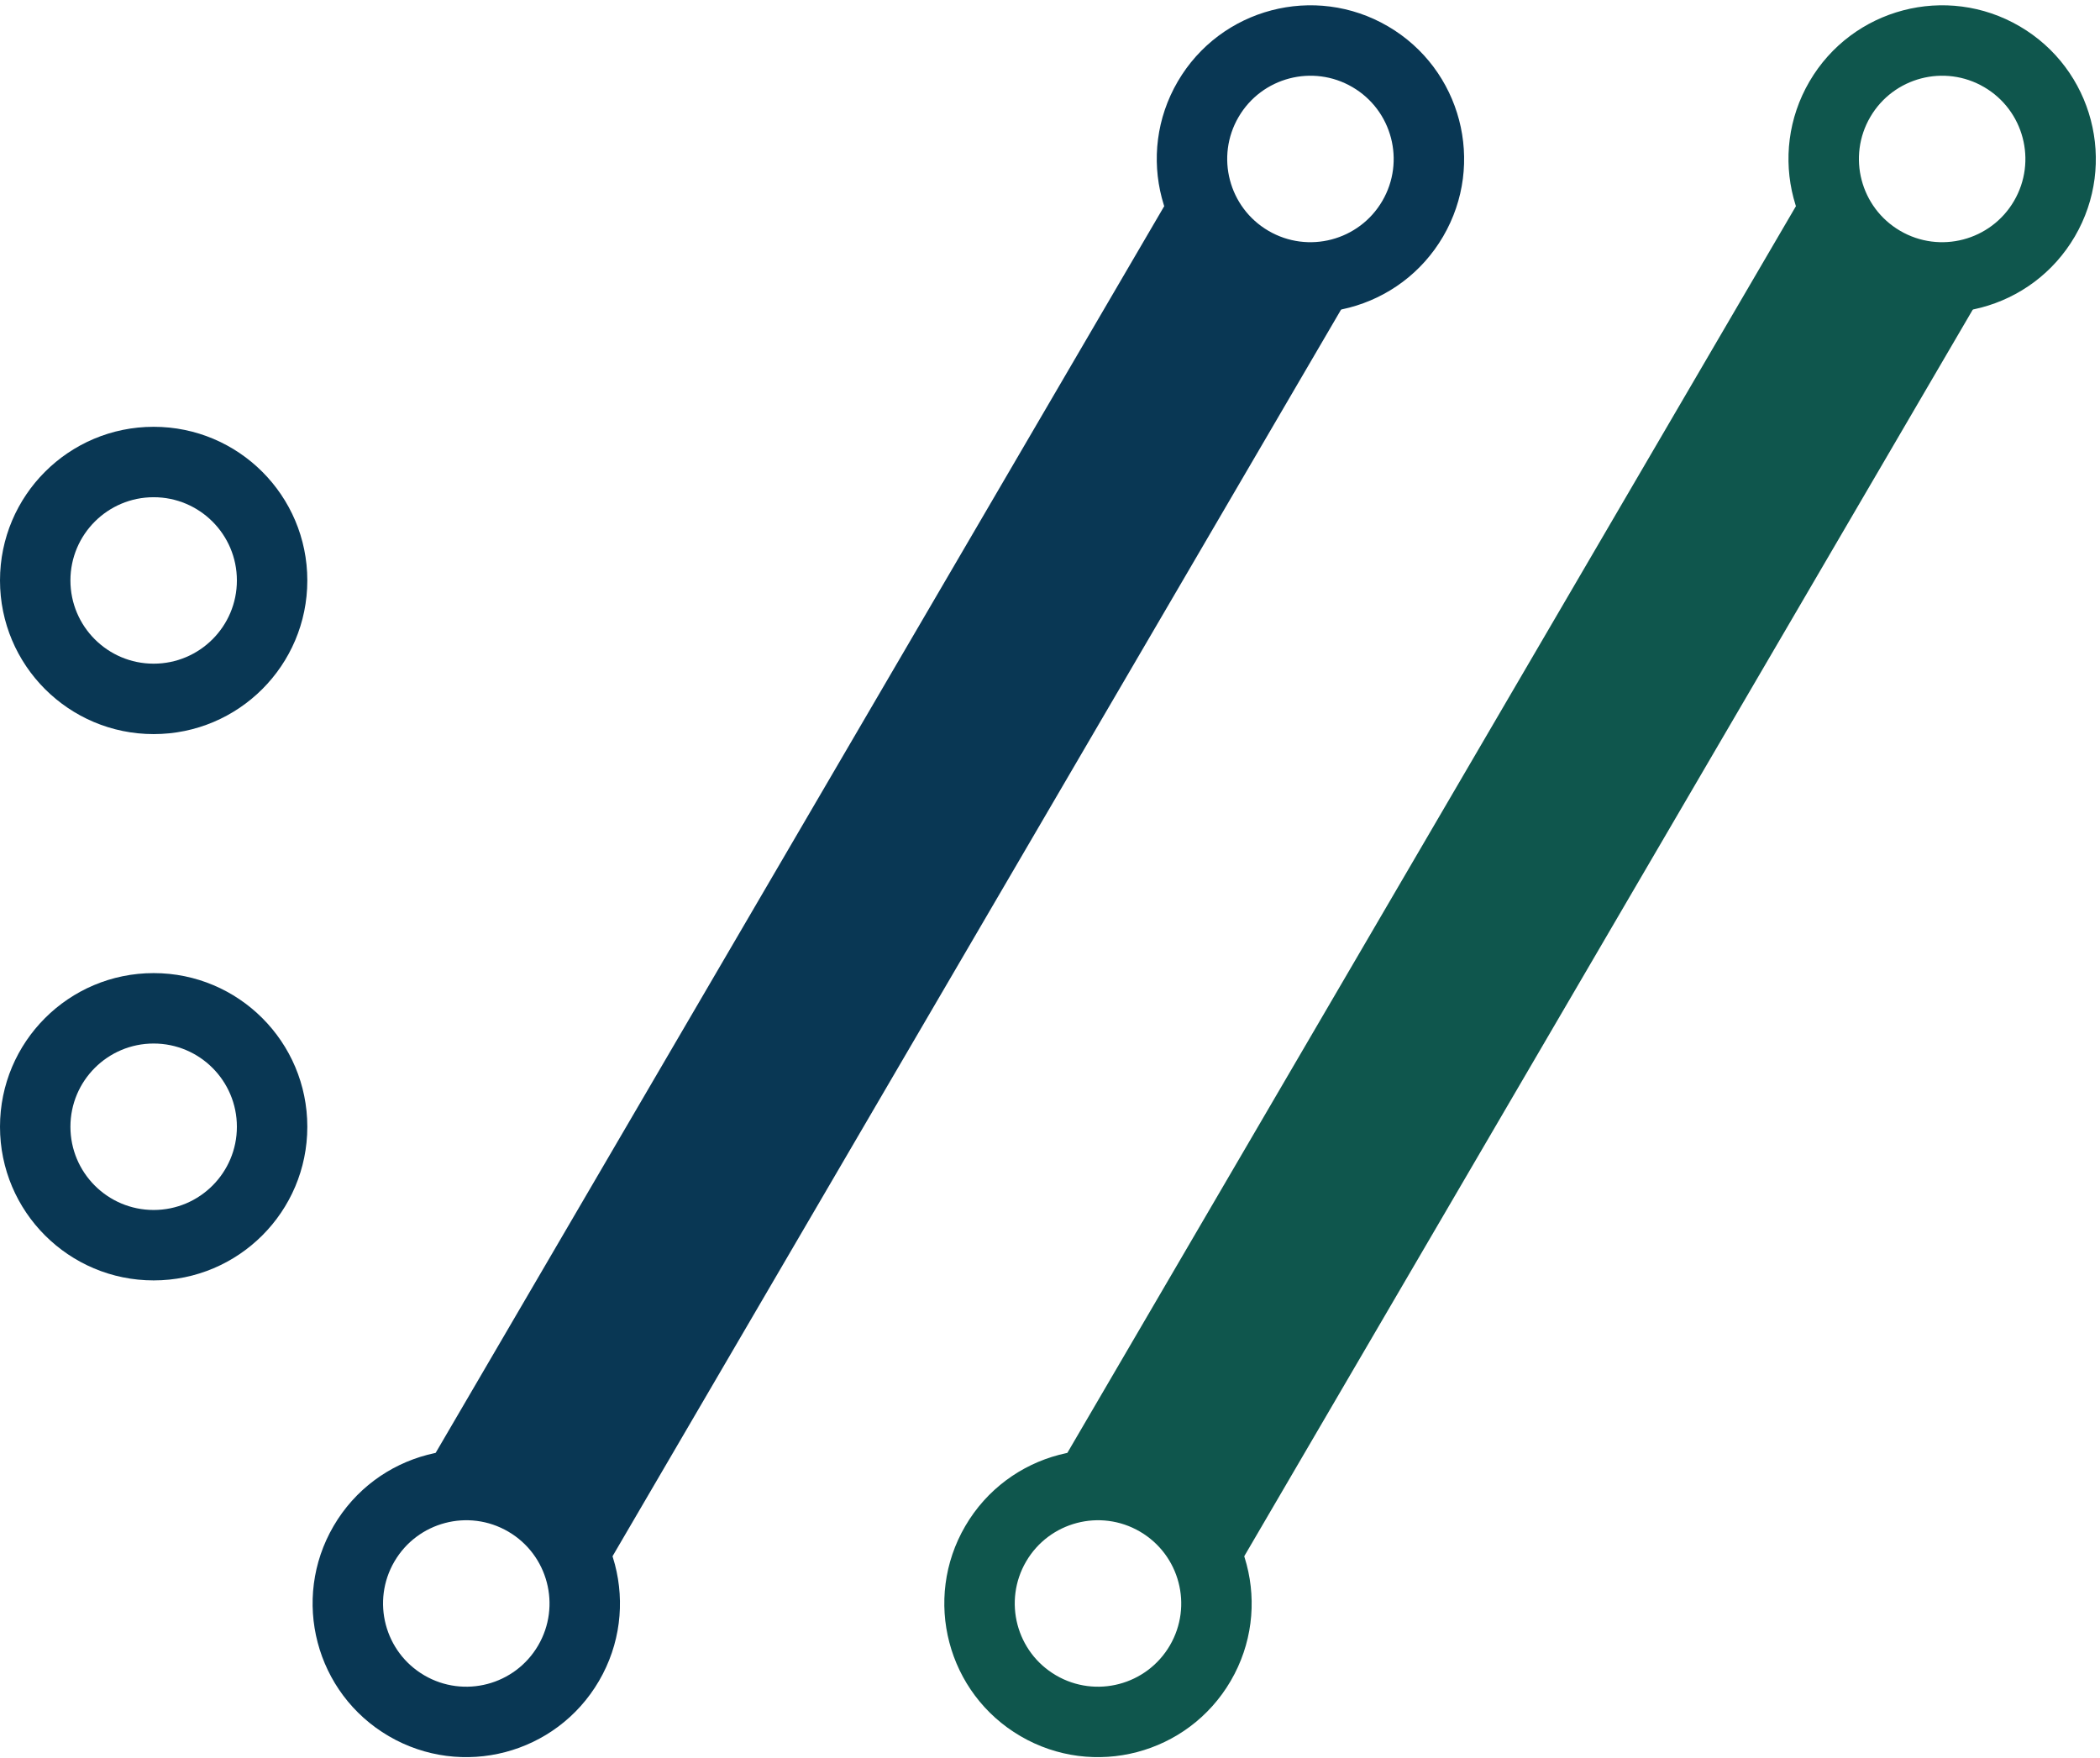 <?xml version="1.0" encoding="UTF-8" standalone="no"?>
<svg
   width="123px"
   height="103px"
   viewBox="0 0 123 103"
   version="1.1"
   id="svg1"
   sodipodi:docname="curl-symbol.svg"
   inkscape:version="1.4.3 (0d15f75, 2025-12-25)"
   xmlns:inkscape="http://www.inkscape.org/namespaces/inkscape"
   xmlns:sodipodi="http://sodipodi.sourceforge.net/DTD/sodipodi-0.dtd"
   xmlns="http://www.w3.org/2000/svg"
   xmlns:svg="http://www.w3.org/2000/svg">
  <sodipodi:namedview
     id="namedview1"
     pagecolor="#505050"
     bordercolor="#ffffff"
     borderopacity="1"
     inkscape:showpageshadow="0"
     inkscape:pageopacity="0"
     inkscape:pagecheckerboard="1"
     inkscape:deskcolor="#d1d1d1"
     inkscape:zoom="0.25242718"
     inkscape:cx="61.403846"
     inkscape:cy="51.5"
     inkscape:window-width="1493"
     inkscape:window-height="889"
     inkscape:window-x="0"
     inkscape:window-y="32"
     inkscape:window-maximized="0"
     inkscape:current-layer="svg1" />
  <defs
     id="defs1" />
  <g
     id="curl"
     stroke="none"
     stroke-width="1"
     fill="none"
     fill-rule="evenodd">
    <g
       id="curl-logo-2016"
       transform="translate(-220, -3)">
      <g
         id="symbol"
         transform="translate(220, 0)">
        <g
           id="slash-2"
           transform="translate(89.033, 54.618) rotate(30.3) translate(-89.033, -54.618) translate(80.033, -3.382)"
           fill="#0f564d">
          <path
             d="M9,116 C4.029,116 0,111.971 0,107 C0,102.029 4.029,98 9,98 C13.971,98 18,102.029 18,107 C18,111.971 13.971,116 9,116 Z M9,111.875 C11.692,111.875 13.875,109.692 13.875,107 C13.875,104.308 11.692,102.125 9,102.125 C6.308,102.125 4.125,104.308 4.125,107 C4.125,109.692 6.308,111.875 9,111.875 Z"
             id="dot-bottom"
             fill-rule="nonzero" />
          <path
             d="M9,18 C4.029,18 0,13.971 0,9 C0,4.029 4.029,0 9,0 C13.971,0 18,4.029 18,9 C18,13.971 13.971,18 9,18 Z M9,13.875 C11.692,13.875 13.875,11.692 13.875,9 C13.875,6.308 11.692,4.125 9,4.125 C6.308,4.125 4.125,6.308 4.125,9 C4.125,11.692 6.308,13.875 9,13.875 Z"
             id="dot-top-2"
             fill-rule="nonzero" />
          <rect
             id="rect-2"
             x="3"
             y="15"
             width="12"
             height="86" />
        </g>
        <g
           id="slash-1"
           transform="translate(52.033, 54.618) rotate(30.3) translate(-52.033, -54.618) translate(43.033, -3.382)"
           fill="#093754">
          <path
             d="M9,116 C4.029,116 0,111.971 0,107 C0,102.029 4.029,98 9,98 C13.971,98 18,102.029 18,107 C18,111.971 13.971,116 9,116 Z M9,111.875 C11.692,111.875 13.875,109.692 13.875,107 C13.875,104.308 11.692,102.125 9,102.125 C6.308,102.125 4.125,104.308 4.125,107 C4.125,109.692 6.308,111.875 9,111.875 Z"
             id="dot-bottom-1"
             fill-rule="nonzero" />
          <path
             d="M9,18 C4.029,18 0,13.971 0,9 C0,4.029 4.029,0 9,0 C13.971,0 18,4.029 18,9 C18,13.971 13.971,18 9,18 Z M9,13.875 C11.692,13.875 13.875,11.692 13.875,9 C13.875,6.308 11.692,4.125 9,4.125 C6.308,4.125 4.125,6.308 4.125,9 C4.125,11.692 6.308,13.875 9,13.875 Z"
             id="dot-top-1"
             fill-rule="nonzero" />
          <rect
             id="rect-1"
             x="3"
             y="15"
             width="12"
             height="86" />
        </g>
        <path
           d="M9,78 C4.029,78 0,73.971 0,69 C0,64.029 4.029,60 9,60 C13.971,60 18,64.029 18,69 C18,73.971 13.971,78 9,78 Z M9,73.875 C11.692,73.875 13.875,71.692 13.875,69 C13.875,66.308 11.692,64.125 9,64.125 C6.308,64.125 4.125,66.308 4.125,69 C4.125,71.692 6.308,73.875 9,73.875 Z"
           id="path1"
           fill="#093754"
           fill-rule="nonzero" />
        <path
           d="M9,46 C4.029,46 0,41.971 0,37 C0,32.029 4.029,28 9,28 C13.971,28 18,32.029 18,37 C18,41.971 13.971,46 9,46 Z M9,41.875 C11.692,41.875 13.875,39.692 13.875,37 C13.875,34.308 11.692,32.125 9,32.125 C6.308,32.125 4.125,34.308 4.125,37 C4.125,39.692 6.308,41.875 9,41.875 Z"
           id="dot-top"
           fill="#093754"
           fill-rule="nonzero" />
      </g>
    </g>
  </g>
</svg>
